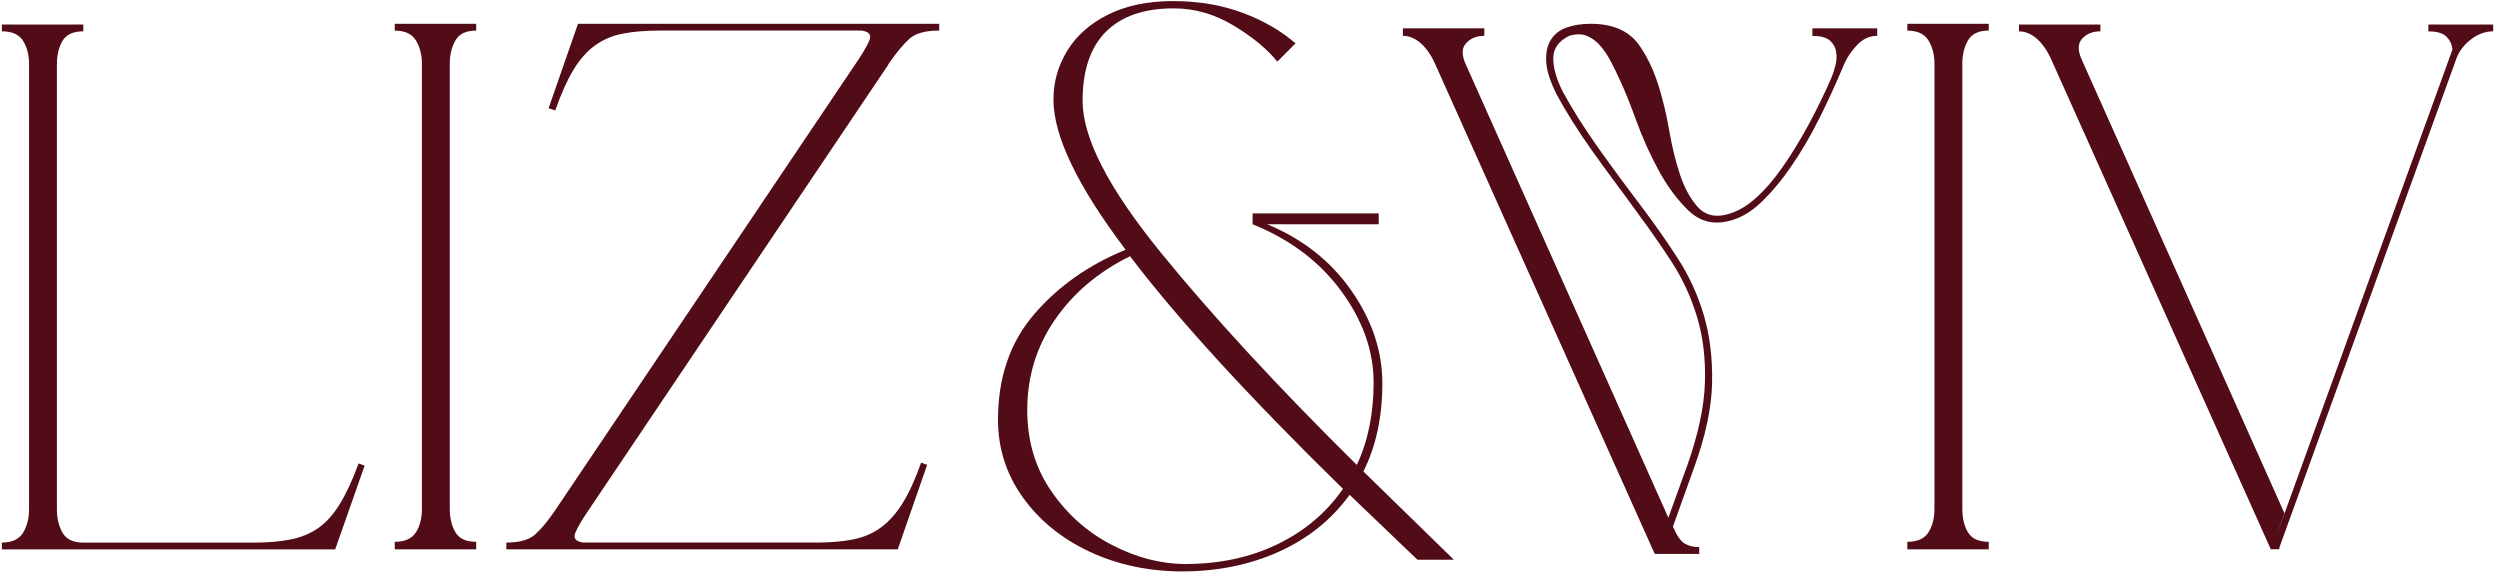 <svg xmlns="http://www.w3.org/2000/svg" fill="none" viewBox="0 0 263 61" height="61" width="263">
<path fill="#520C17" d="M0.197 57.078C1.258 57.078 1.995 56.736 2.422 56.048C2.842 55.359 3.056 54.542 3.056 53.585V6.787C3.056 5.781 2.842 4.953 2.422 4.288C1.995 3.624 1.258 3.295 0.197 3.295V2.582H8.767V3.295C7.706 3.295 6.981 3.624 6.585 4.288C6.188 4.953 5.987 5.781 5.987 6.787V53.591C5.987 54.542 6.188 55.365 6.585 56.054C6.981 56.742 7.706 57.084 8.767 57.084H26.692C28.119 57.084 29.392 56.98 30.502 56.767C31.611 56.553 32.592 56.157 33.44 55.578C34.287 54.999 35.055 54.152 35.737 53.037C36.426 51.927 37.084 50.501 37.724 48.752L38.358 48.989L35.262 57.797H0.197V57.078Z"></path>
<path fill="#520C17" d="M41.528 56.998C42.588 56.998 43.326 56.669 43.752 56.005C44.173 55.347 44.386 54.511 44.386 53.506V6.708C44.386 5.757 44.173 4.934 43.752 4.251C43.326 3.563 42.588 3.221 41.528 3.221V2.502H50.097V3.215C49.037 3.215 48.312 3.557 47.916 4.245C47.519 4.934 47.318 5.751 47.318 6.702V53.506C47.318 54.511 47.519 55.34 47.916 56.005C48.312 56.669 49.037 56.998 50.097 56.998V57.791H41.528V56.998Z"></path>
<path fill="#520C17" d="M57.71 11.389L60.806 2.502H98.803V3.215C97.377 3.215 96.341 3.496 95.707 4.05C95.073 4.605 94.329 5.495 93.488 6.708L93.409 6.866L61.916 53.67C61.227 54.676 60.764 55.468 60.526 56.047C60.288 56.627 60.569 56.974 61.361 57.078H85.876C87.302 57.078 88.576 56.974 89.685 56.761C90.794 56.547 91.776 56.139 92.623 55.529C93.47 54.92 94.238 54.073 94.921 52.988C95.609 51.903 96.268 50.464 96.901 48.666L97.535 48.904L94.445 57.791H53.267V57.078C54.638 57.078 55.644 56.797 56.278 56.242C56.912 55.688 57.625 54.828 58.417 53.664L90.069 6.622C90.758 5.617 91.221 4.824 91.459 4.245C91.696 3.666 91.416 3.319 90.624 3.215H69.364C67.938 3.215 66.664 3.319 65.555 3.532C64.445 3.746 63.464 4.154 62.617 4.763C61.77 5.373 61.014 6.22 60.355 7.299C59.691 8.384 59.045 9.822 58.411 11.62L57.71 11.389Z"></path>
<path fill="#520C17" d="M200.652 56.998C201.707 56.998 202.45 56.669 202.871 56.005C203.291 55.347 203.505 54.511 203.505 53.506V6.708C203.505 5.757 203.291 4.934 202.871 4.251C202.444 3.563 201.707 3.221 200.652 3.221V2.502H209.216V3.215C208.155 3.215 207.43 3.557 207.034 4.245C206.637 4.934 206.436 5.751 206.436 6.702V53.506C206.436 54.511 206.631 55.34 207.034 56.005C207.43 56.669 208.155 56.998 209.216 56.998V57.791H200.652V56.998Z"></path>
<path fill="#520C17" d="M212.391 2.582H220.961V3.295C220.169 3.295 219.535 3.545 219.059 4.05C218.584 4.556 218.56 5.282 218.98 6.232L240.319 53.987L238.972 57.797H238.893L215.89 6.476C215.463 5.471 214.951 4.69 214.342 4.136C213.732 3.581 213.086 3.301 212.397 3.301V2.582H212.391ZM258.001 5.202C257.946 4.678 257.733 4.227 257.367 3.855C256.995 3.484 256.361 3.301 255.465 3.301V2.582H262.286V3.295C261.493 3.295 260.738 3.557 260.024 4.087C259.311 4.617 258.793 5.251 258.476 5.989L239.838 57.468L239.758 57.785H238.966L258.001 5.202Z"></path>
<path fill="#520C17" d="M177.253 57.2C177.68 57.437 178.18 57.559 178.759 57.559V58.272H174.078L151.075 6.952C150.648 5.94 150.136 5.16 149.527 4.605C148.917 4.05 148.271 3.77 147.582 3.77V2.978H156.152V3.77C155.36 3.77 154.726 4.02 154.25 4.526C153.775 5.026 153.75 5.757 154.171 6.708L175.51 54.463L177.491 48.989C178.655 45.71 179.277 42.803 179.356 40.261C179.435 37.726 179.161 35.41 178.521 33.319C177.887 31.228 177.003 29.314 175.863 27.565C174.73 25.822 173.553 24.128 172.334 22.488C171.646 21.537 170.884 20.489 170.037 19.355C169.189 18.215 168.373 17.094 167.58 15.985C166.788 14.875 166.063 13.79 165.398 12.736C164.74 11.675 164.197 10.749 163.771 9.956C163.082 8.579 162.71 7.433 162.662 6.507C162.607 5.58 162.765 4.812 163.137 4.209C163.509 3.599 164.063 3.167 164.801 2.898C165.544 2.636 166.386 2.502 167.343 2.502C169.671 2.502 171.359 3.24 172.42 4.721C173.48 6.202 174.297 8.104 174.882 10.432C175.144 11.383 175.412 12.614 175.675 14.119C175.943 15.625 176.296 17.057 176.747 18.404C177.198 19.751 177.808 20.867 178.57 21.738C179.338 22.61 180.356 22.89 181.623 22.573C182.684 22.305 183.702 21.738 184.677 20.867C185.658 19.995 186.609 18.898 187.529 17.575C188.456 16.253 189.352 14.784 190.23 13.175C191.101 11.559 191.912 9.908 192.649 8.219C192.808 7.848 192.954 7.415 193.082 6.909C193.216 6.403 193.241 5.915 193.161 5.44C193.082 4.965 192.857 4.568 192.485 4.251C192.113 3.935 191.51 3.776 190.662 3.776V2.978H197.483V3.77C196.69 3.77 195.989 4.087 195.38 4.721C194.77 5.355 194.307 6.043 193.99 6.781C193.198 8.683 192.338 10.56 191.412 12.413C190.486 14.266 189.51 15.942 188.474 17.447C187.444 18.953 186.371 20.239 185.262 21.293C184.153 22.354 182.989 23.012 181.77 23.274C180.185 23.646 178.807 23.274 177.643 22.165C176.479 21.056 175.437 19.654 174.51 17.959C173.584 16.265 172.792 14.509 172.133 12.687C171.475 10.865 170.878 9.396 170.347 8.286C170.085 7.701 169.793 7.11 169.476 6.501C169.159 5.891 168.799 5.349 168.403 4.873C168.007 4.398 167.544 4.038 167.013 3.8C166.483 3.563 165.849 3.551 165.112 3.758C164.002 4.288 163.436 5.056 163.405 6.056C163.381 7.061 163.71 8.25 164.399 9.627C164.825 10.42 165.362 11.346 166.026 12.407C166.69 13.461 167.416 14.546 168.208 15.655C169 16.765 169.805 17.88 170.628 18.989C171.451 20.099 172.2 21.104 172.889 22.006C174.157 23.695 175.376 25.444 176.54 27.242C177.704 29.04 178.6 31.009 179.24 33.154C179.874 35.294 180.167 37.677 180.112 40.292C180.057 42.907 179.423 45.887 178.21 49.215L175.991 55.401C176.406 56.364 176.826 56.962 177.253 57.2Z"></path>
<path fill="#520C17" d="M114.62 58.035C111.676 56.651 109.336 54.749 107.598 52.317C105.861 49.892 104.99 47.167 104.99 44.15C104.99 39.701 106.258 36.007 108.787 33.063C111.316 30.125 114.529 27.858 118.417 26.273C113.352 19.575 110.823 14.309 110.823 10.469C110.823 8.628 111.31 6.915 112.279 5.33C113.249 3.746 114.681 2.478 116.577 1.533C118.466 0.588 120.746 0.113 123.403 0.113C126.06 0.113 128.492 0.521 130.693 1.338C132.893 2.155 134.758 3.234 136.294 4.562L134.374 6.482C133.301 5.154 131.765 3.886 129.772 2.685C127.779 1.484 125.683 0.881 123.482 0.881C120.362 0.881 117.984 1.698 116.345 3.337C114.705 4.977 113.889 7.403 113.889 10.627C113.889 14.516 116.625 19.818 122.099 26.547C127.572 33.27 134.447 40.725 142.737 48.91C143.913 46.405 144.504 43.516 144.504 40.243C144.504 36.921 143.364 33.709 141.091 30.613C138.817 27.517 135.709 25.182 131.772 23.591V22.451H145.041V23.591H133.301C137.032 25.127 139.988 27.456 142.164 30.57C144.34 33.691 145.425 36.94 145.425 40.316C145.425 43.845 144.76 46.942 143.431 49.599L152.946 58.882H149.112L141.981 52.055C140.085 54.664 137.611 56.657 134.539 58.041C131.473 59.424 128.066 60.113 124.336 60.113C120.794 60.101 117.564 59.412 114.62 58.035ZM110.591 51.665C112.279 54.122 114.413 56.011 116.997 57.34C119.581 58.669 122.147 59.333 124.707 59.333C128.285 59.333 131.509 58.644 134.374 57.261C137.239 55.877 139.537 53.939 141.28 51.428C131.357 41.712 123.891 33.557 118.88 26.956C115.553 28.595 112.919 30.82 110.981 33.63C109.037 36.446 108.068 39.615 108.068 43.144C108.062 46.369 108.909 49.209 110.591 51.665Z"></path>
</svg>

